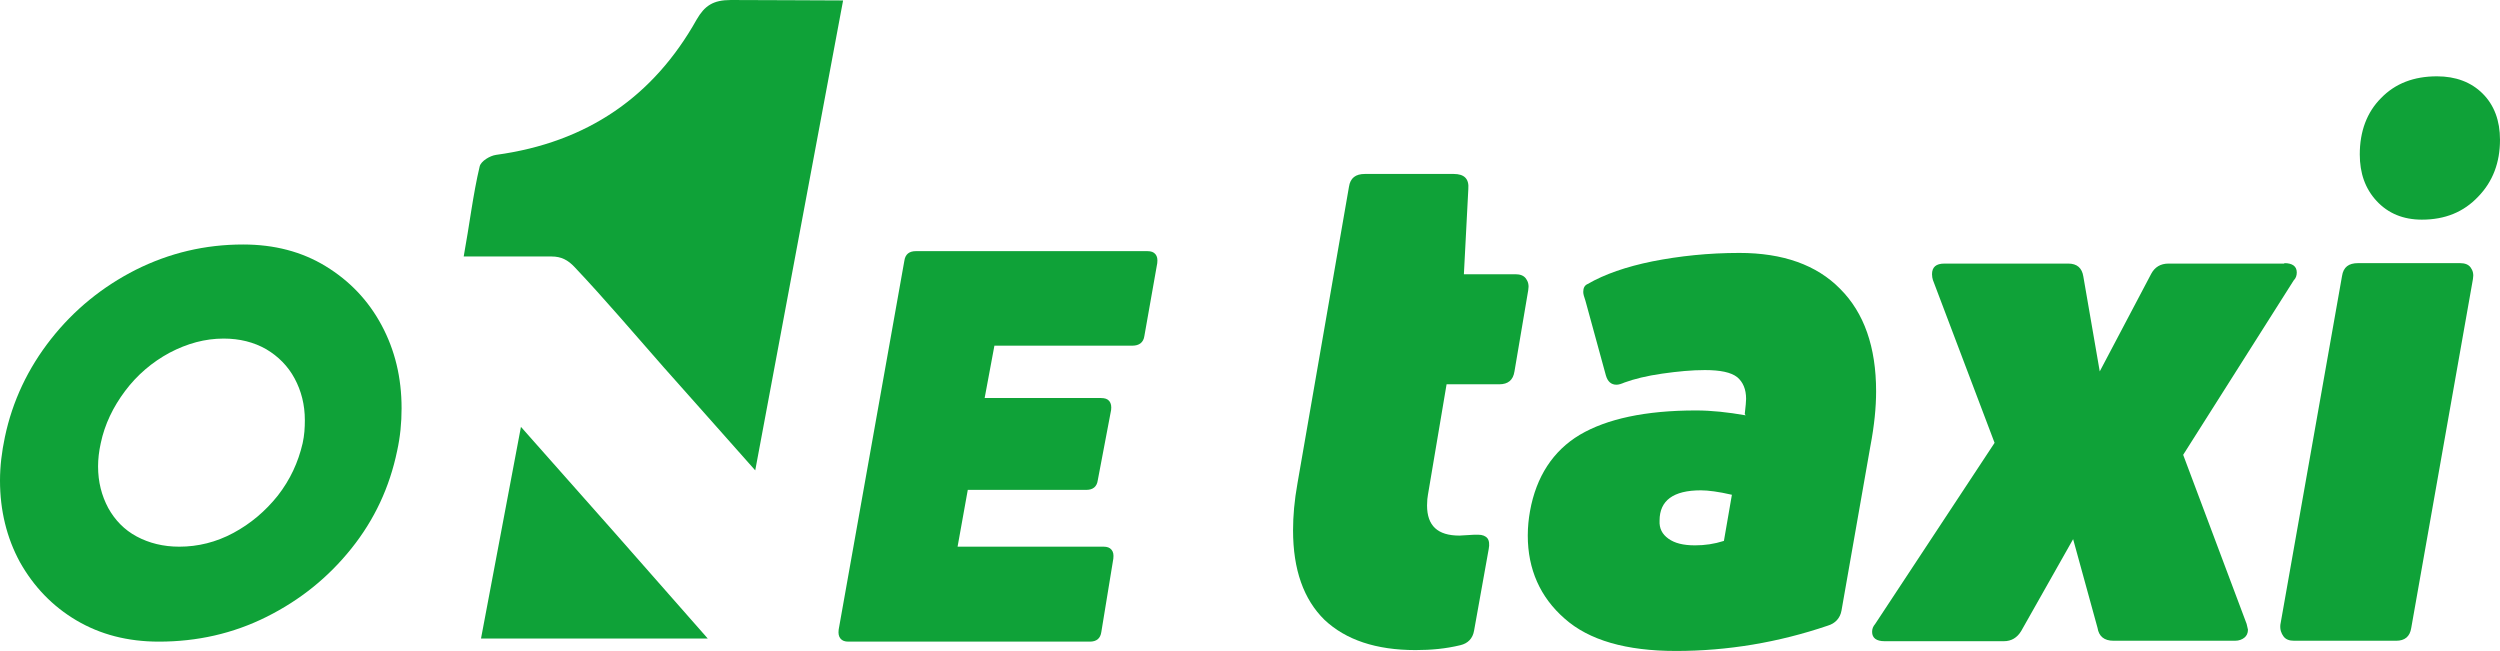 <?xml version="1.0" encoding="utf-8"?>
<!-- Generator: Adobe Illustrator 24.0.2, SVG Export Plug-In . SVG Version: 6.00 Build 0)  -->
<svg version="1.1" id="Warstwa_1" xmlns="http://www.w3.org/2000/svg" xmlns:xlink="http://www.w3.org/1999/xlink" x="0px" y="0px"
	 viewBox="0 0 563.4 146.7" style="enable-background:new 0 0 563.4 146.7;" xml:space="preserve">
<style type="text/css">
	.st0{fill:#0FA238;}
</style>
<path class="st0" d="M104.5,57.8c1.3-7.1,2.1-14,3.6-20.3c0.3-1.2,2.3-2.4,3.7-2.6c20.6-2.8,35.5-13.2,45.2-30.5
	c1.8-3.1,3.7-4.4,7.7-4.4c12.5,0,16.3,0.1,25.3,0.1c-6.6,35.3-13.1,70.1-19.8,105.9c-7.3-8.2-13.9-15.7-20.6-23.2
	c-6.7-7.6-13.2-15.3-20.1-22.6c-1.5-1.6-3-2.4-5.2-2.4C118.2,57.8,111.2,57.8,104.5,57.8z"/>
<path class="st0" d="M159.5,143.9c-17.5,0-33.9,0-51.1,0c3-15.9,5.9-31.3,9-47.7C131.7,112.3,145.3,127.7,159.5,143.9z"/>
<g>
	<path class="st0" d="M321.8,111.5c-0.1,0.5-0.2,1.4-0.2,2.4c0,4.6,2.4,6.8,7.3,6.8l3.4-0.2h0.8c1,0,1.7,0.3,2.1,0.8
		c0.4,0.5,0.5,1.4,0.3,2.4l-3.3,18.4c-0.3,1.8-1.4,2.9-3.1,3.3c-3.3,0.8-6.6,1.1-10.1,1.1c-8.9,0-15.7-2.3-20.5-6.8
		c-4.7-4.6-7.1-11.3-7.1-20.2c0-3.2,0.3-6.7,1-10.6l11.6-66.8c0.3-2,1.5-2.9,3.6-2.9h20c2.4,0,3.5,1.1,3.3,3.4l-1,19.2h11.6
		c1.1,0,1.9,0.3,2.4,1c0.5,0.7,0.7,1.5,0.5,2.6l-3.1,18.3c-0.3,2-1.5,2.9-3.4,2.9h-11.9L321.8,111.5z"/>
	<path class="st0" d="M377.7,146.7c-11.2,0-19.6-2.4-25.1-7.3c-5.5-4.8-8.3-11.1-8.3-18.7c0-2,0.2-3.8,0.5-5.5
		c1.4-7.8,5.2-13.6,11.2-17.2c6.1-3.6,14.8-5.5,26.2-5.5c3.5,0,7.2,0.4,11.2,1.1l-0.2-0.3c0.2-1.7,0.3-2.9,0.3-3.4
		c0-2.2-0.7-3.8-2-4.9c-1.4-1.1-3.8-1.6-7.3-1.6c-2.9,0-6.1,0.3-9.6,0.8c-3.5,0.5-6.3,1.2-8.5,2c-0.7,0.3-1.3,0.5-1.8,0.5
		c-1.2,0-2-0.7-2.4-2.1l-4.6-16.8c-0.3-0.9-0.5-1.5-0.5-2c0-0.9,0.3-1.5,1-1.8c3.8-2.2,8.7-3.9,14.6-5.1C378.5,57.7,385,57,392,57
		c9.8,0,17.4,2.7,22.7,8.1c5.4,5.4,8.1,13.1,8.1,23.1c0,3.6-0.4,7.7-1.3,12.4l-6.5,37c-0.3,1.7-1.4,2.9-3.1,3.4
		C400.7,144.8,389.3,146.7,377.7,146.7z M376,121.4c1.4,1,3.3,1.5,6,1.5c2.2,0,4.3-0.3,6.5-1l1.8-10.4c-3-0.7-5.4-1-7-1
		c-6.2,0-9.3,2.3-9.3,6.8C373.9,119.1,374.6,120.4,376,121.4z"/>
	<path class="st0" d="M514.8,59.3c1.8,0,2.8,0.7,2.8,2.1c0,0.7-0.2,1.3-0.7,1.8L492,102.5l14.3,38.1l0.3,1.3c0,0.8-0.3,1.4-0.8,1.8
		c-0.5,0.4-1.2,0.7-2.1,0.7h-27.4c-2.1,0-3.3-1-3.6-2.9l-5.5-20l-11.7,20.7c-0.9,1.5-2.2,2.3-3.9,2.3h-26.9c-1.8,0-2.8-0.7-2.8-2.1
		c0-0.7,0.2-1.2,0.7-1.8l26.9-40.8l-13.9-36.7c-0.1-0.3-0.2-0.8-0.2-1.3c0-1.6,0.9-2.4,2.8-2.4h27.9c2,0,3.1,1,3.4,2.9l3.7,21.4
		l11.6-22c0.8-1.5,2.1-2.3,3.9-2.3H514.8z"/>
	<path class="st0" d="M517,144.4c-1.1,0-1.9-0.3-2.4-1c-0.5-0.7-0.8-1.5-0.7-2.6l13.9-78.6c0.3-2,1.5-2.9,3.6-2.9h23
		c1.1,0,1.9,0.3,2.4,1c0.5,0.7,0.7,1.5,0.5,2.6l-13.9,78.6c-0.3,2-1.5,2.9-3.4,2.9H517z M558.5,44.3c-3.3,3.5-7.5,5.2-12.7,5.2
		c-4.2,0-7.6-1.4-10.2-4.2c-2.6-2.8-3.8-6.3-3.8-10.5c0-5.2,1.6-9.5,4.8-12.7c3.2-3.3,7.4-4.9,12.6-4.9c4.2,0,7.7,1.3,10.3,3.9
		s3.9,6.1,3.9,10.4C563.4,36.6,561.8,40.9,558.5,44.3z"/>
</g>
<g>
	<path class="st0" d="M257.9,75.7c-0.2,1.5-1.2,2.2-2.7,2.2h-31.1l-2.2,11.8h26.2c0.9,0,1.5,0.2,1.9,0.7s0.5,1.2,0.4,2l-3,15.8
		c-0.2,1.5-1.1,2.2-2.6,2.2h-26.7l-2.3,12.8h32.9c0.8,0,1.4,0.2,1.8,0.7c0.4,0.5,0.5,1.1,0.4,2l-2.7,16.5c-0.2,1.5-1.1,2.2-2.6,2.2
		h-54.4c-0.8,0-1.4-0.2-1.8-0.7c-0.4-0.5-0.5-1.1-0.4-2l14.8-83.1c0.2-1.5,1.1-2.2,2.6-2.2h52.2c0.8,0,1.4,0.2,1.8,0.7
		c0.4,0.5,0.5,1.1,0.4,2L257.9,75.7z"/>
</g>
<g>
	<path class="st0" d="M11.5,76.4c5.2-6.6,11.6-11.8,19.1-15.6c7.6-3.8,15.6-5.7,24.2-5.7c7,0,13.2,1.6,18.6,4.9
		c5.4,3.3,9.6,7.7,12.6,13.3c3,5.6,4.5,11.8,4.5,18.7c0,3.3-0.3,6.4-1,9.6c-1.7,8.2-5.1,15.5-10.3,22c-5.2,6.5-11.5,11.6-19.1,15.4
		s-15.7,5.6-24.3,5.6c-7,0-13.2-1.6-18.6-4.8c-5.4-3.2-9.6-7.6-12.7-13.1c-3-5.5-4.5-11.7-4.5-18.4c0-3.2,0.4-6.5,1.1-9.8
		C2.8,90.4,6.3,83,11.5,76.4z M22.1,105.1c0,3.5,0.8,6.6,2.3,9.4c1.5,2.7,3.6,4.9,6.4,6.4c2.8,1.5,6,2.3,9.6,2.3
		c4.2,0,8.3-1,12.2-3.1c3.9-2.1,7.2-4.9,10-8.4c2.8-3.6,4.6-7.5,5.6-11.8c0.4-1.8,0.5-3.5,0.5-5.2c0-3.5-0.8-6.6-2.3-9.4
		c-1.5-2.8-3.7-5-6.4-6.6c-2.8-1.6-6-2.4-9.6-2.4c-4.2,0-8.2,1.1-12.2,3.2c-3.9,2.1-7.3,5-10,8.6s-4.6,7.5-5.5,11.8
		C22.3,101.7,22.1,103.5,22.1,105.1z"/>
</g>
</svg>
